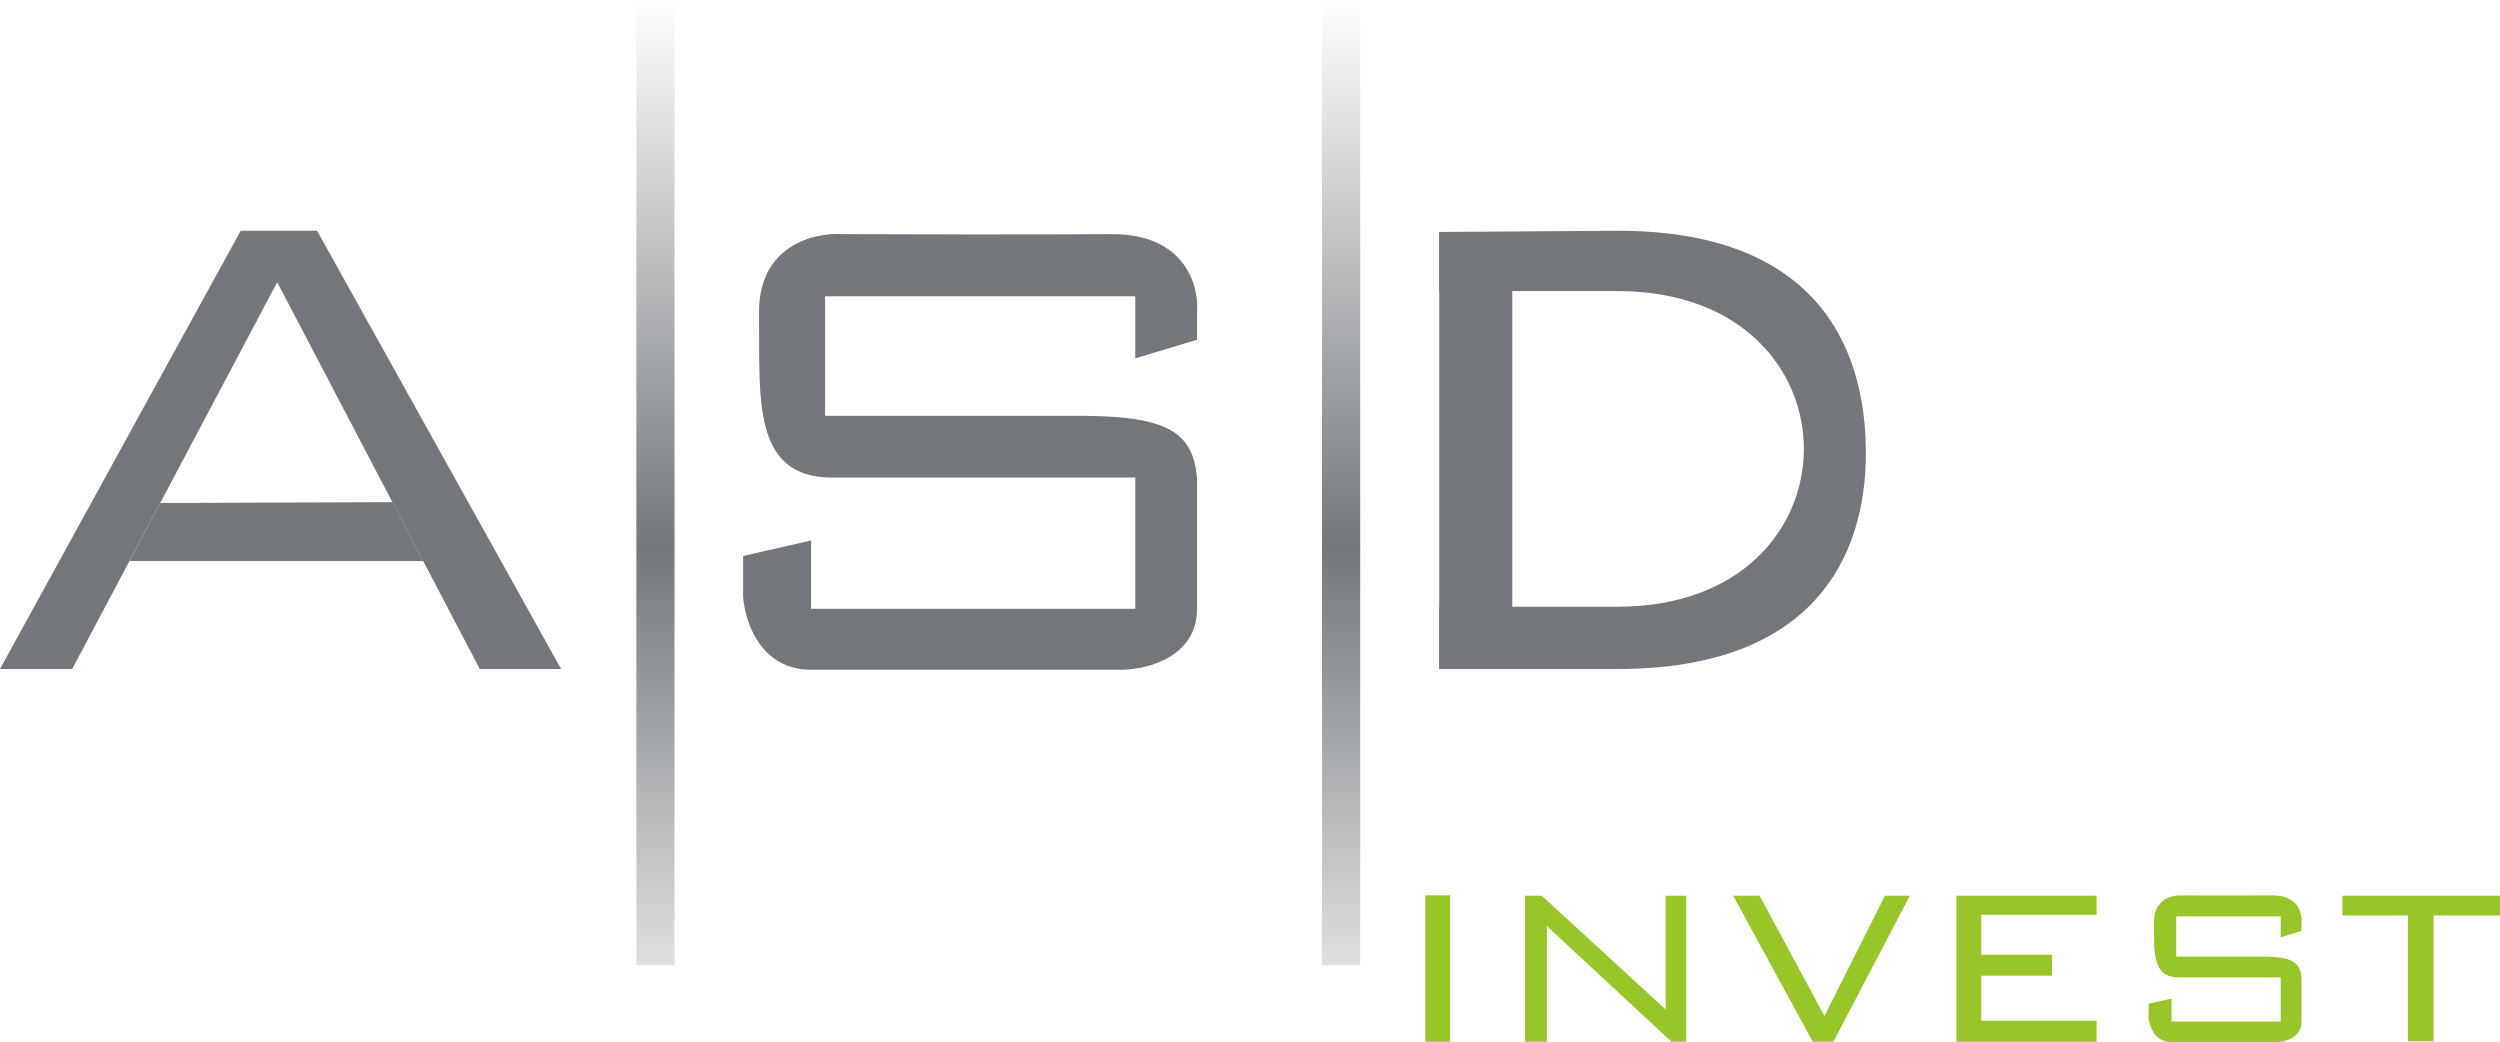 <svg xmlns="http://www.w3.org/2000/svg" width="1506" height="628" viewBox="0 0 1506 628" fill="none"><path d="M721.074 204.651L683.886 215.878V178.456H497.01V250.493H653.013C705.217 250.868 718.502 261.486 721.074 287.681V366.735C721.074 395.55 691.76 403.222 675.934 403.456H607.171H488.59C457.904 403.456 448.518 373.986 447.66 359.251V334.927L488.59 325.571V366.735H683.886V287.681H659.796H501.22C452.806 287.681 457.717 239.735 457.25 188.513C456.875 147.536 490.929 139.787 508.003 141.034C542.93 141.19 624.058 141.408 669.151 141.034C714.245 140.66 722.556 172.531 721.074 188.513V204.651Z" fill="#73777B"></path><line x1="394.841" y1="-5.02681e-07" x2="394.841" y2="581.444" stroke="url(#paint0_radial_123_30)" stroke-width="23"></line><line x1="807.886" y1="-5.02681e-07" x2="807.886" y2="581.444" stroke="url(#paint1_radial_123_30)" stroke-width="23"></line><path d="M1506 539.578H1411.04V551.506H1450.57V627.285H1466.01V551.506H1506V539.578Z" fill="#98C527"></path><path d="M1386.43 560.808L1373.9 564.588V551.987H1310.96V576.245H1363.5C1381.09 576.371 1385.56 579.946 1386.43 588.767V615.388C1386.43 625.091 1376.56 627.675 1371.23 627.753H1348.06H1308.12C1297.78 627.753 1294.62 617.83 1294.33 612.868V604.677L1308.12 601.526V615.388H1373.9V588.767H1365.79H1312.37C1296.07 588.767 1297.72 572.622 1297.56 555.373C1297.44 541.575 1308.91 538.965 1314.66 539.385C1326.42 539.438 1353.75 539.511 1368.94 539.385C1384.13 539.259 1386.93 549.992 1386.43 555.373V560.808Z" fill="#98C527"></path><path d="M873.569 539.344H858.6V627.519H873.569V539.344Z" fill="#98C527"></path><path d="M918.709 539.578V627.519H931.807V557.821L1006.88 627.519H1015.77V539.578H1003.38V608.107L928.766 539.578H918.709Z" fill="#98C527"></path><path d="M1104.42 627.519H1092.02L1044.07 539.578H1059.98L1099.04 612.083L1135.52 539.578H1150.49L1104.42 627.519Z" fill="#98C527"></path><path d="M1262.99 539.578H1178.56V627.519H1262.99V614.889H1193.53V587.759H1236.09V575.129H1193.53V551.038H1262.99V539.578Z" fill="#98C527"></path><path d="M1124 272.525C1123.83 205.335 1091.03 139 974.565 139L867 139.734V175.353H974.565C1124 175.353 1124 365.484 974.565 365.484H867V403H974.565C1090.56 403 1124.16 337.291 1124 272.525Z" fill="#73777B"></path><path d="M911 140V176V403H867V140H911Z" fill="#73777B"></path><path d="M145 139L0 403H43.5L167 170L289 403H338L191 139H145Z" fill="#73777B"></path><path d="M236.5 302.5L96.5 303L78 338H255L236.5 302.5Z" fill="#73777B"></path><defs><radialGradient id="paint0_radial_123_30" cx="0" cy="0" r="1" gradientUnits="userSpaceOnUse" gradientTransform="translate(382.82 329.079) rotate(-90) scale(329.079 874450)"><stop stop-color="#73777B"></stop><stop offset="1" stop-color="#73777B" stop-opacity="0"></stop></radialGradient><radialGradient id="paint1_radial_123_30" cx="0" cy="0" r="1" gradientUnits="userSpaceOnUse" gradientTransform="translate(795.865 329.079) rotate(-90) scale(329.079 874450)"><stop stop-color="#73777B"></stop><stop offset="1" stop-color="#73777B" stop-opacity="0"></stop></radialGradient></defs></svg>